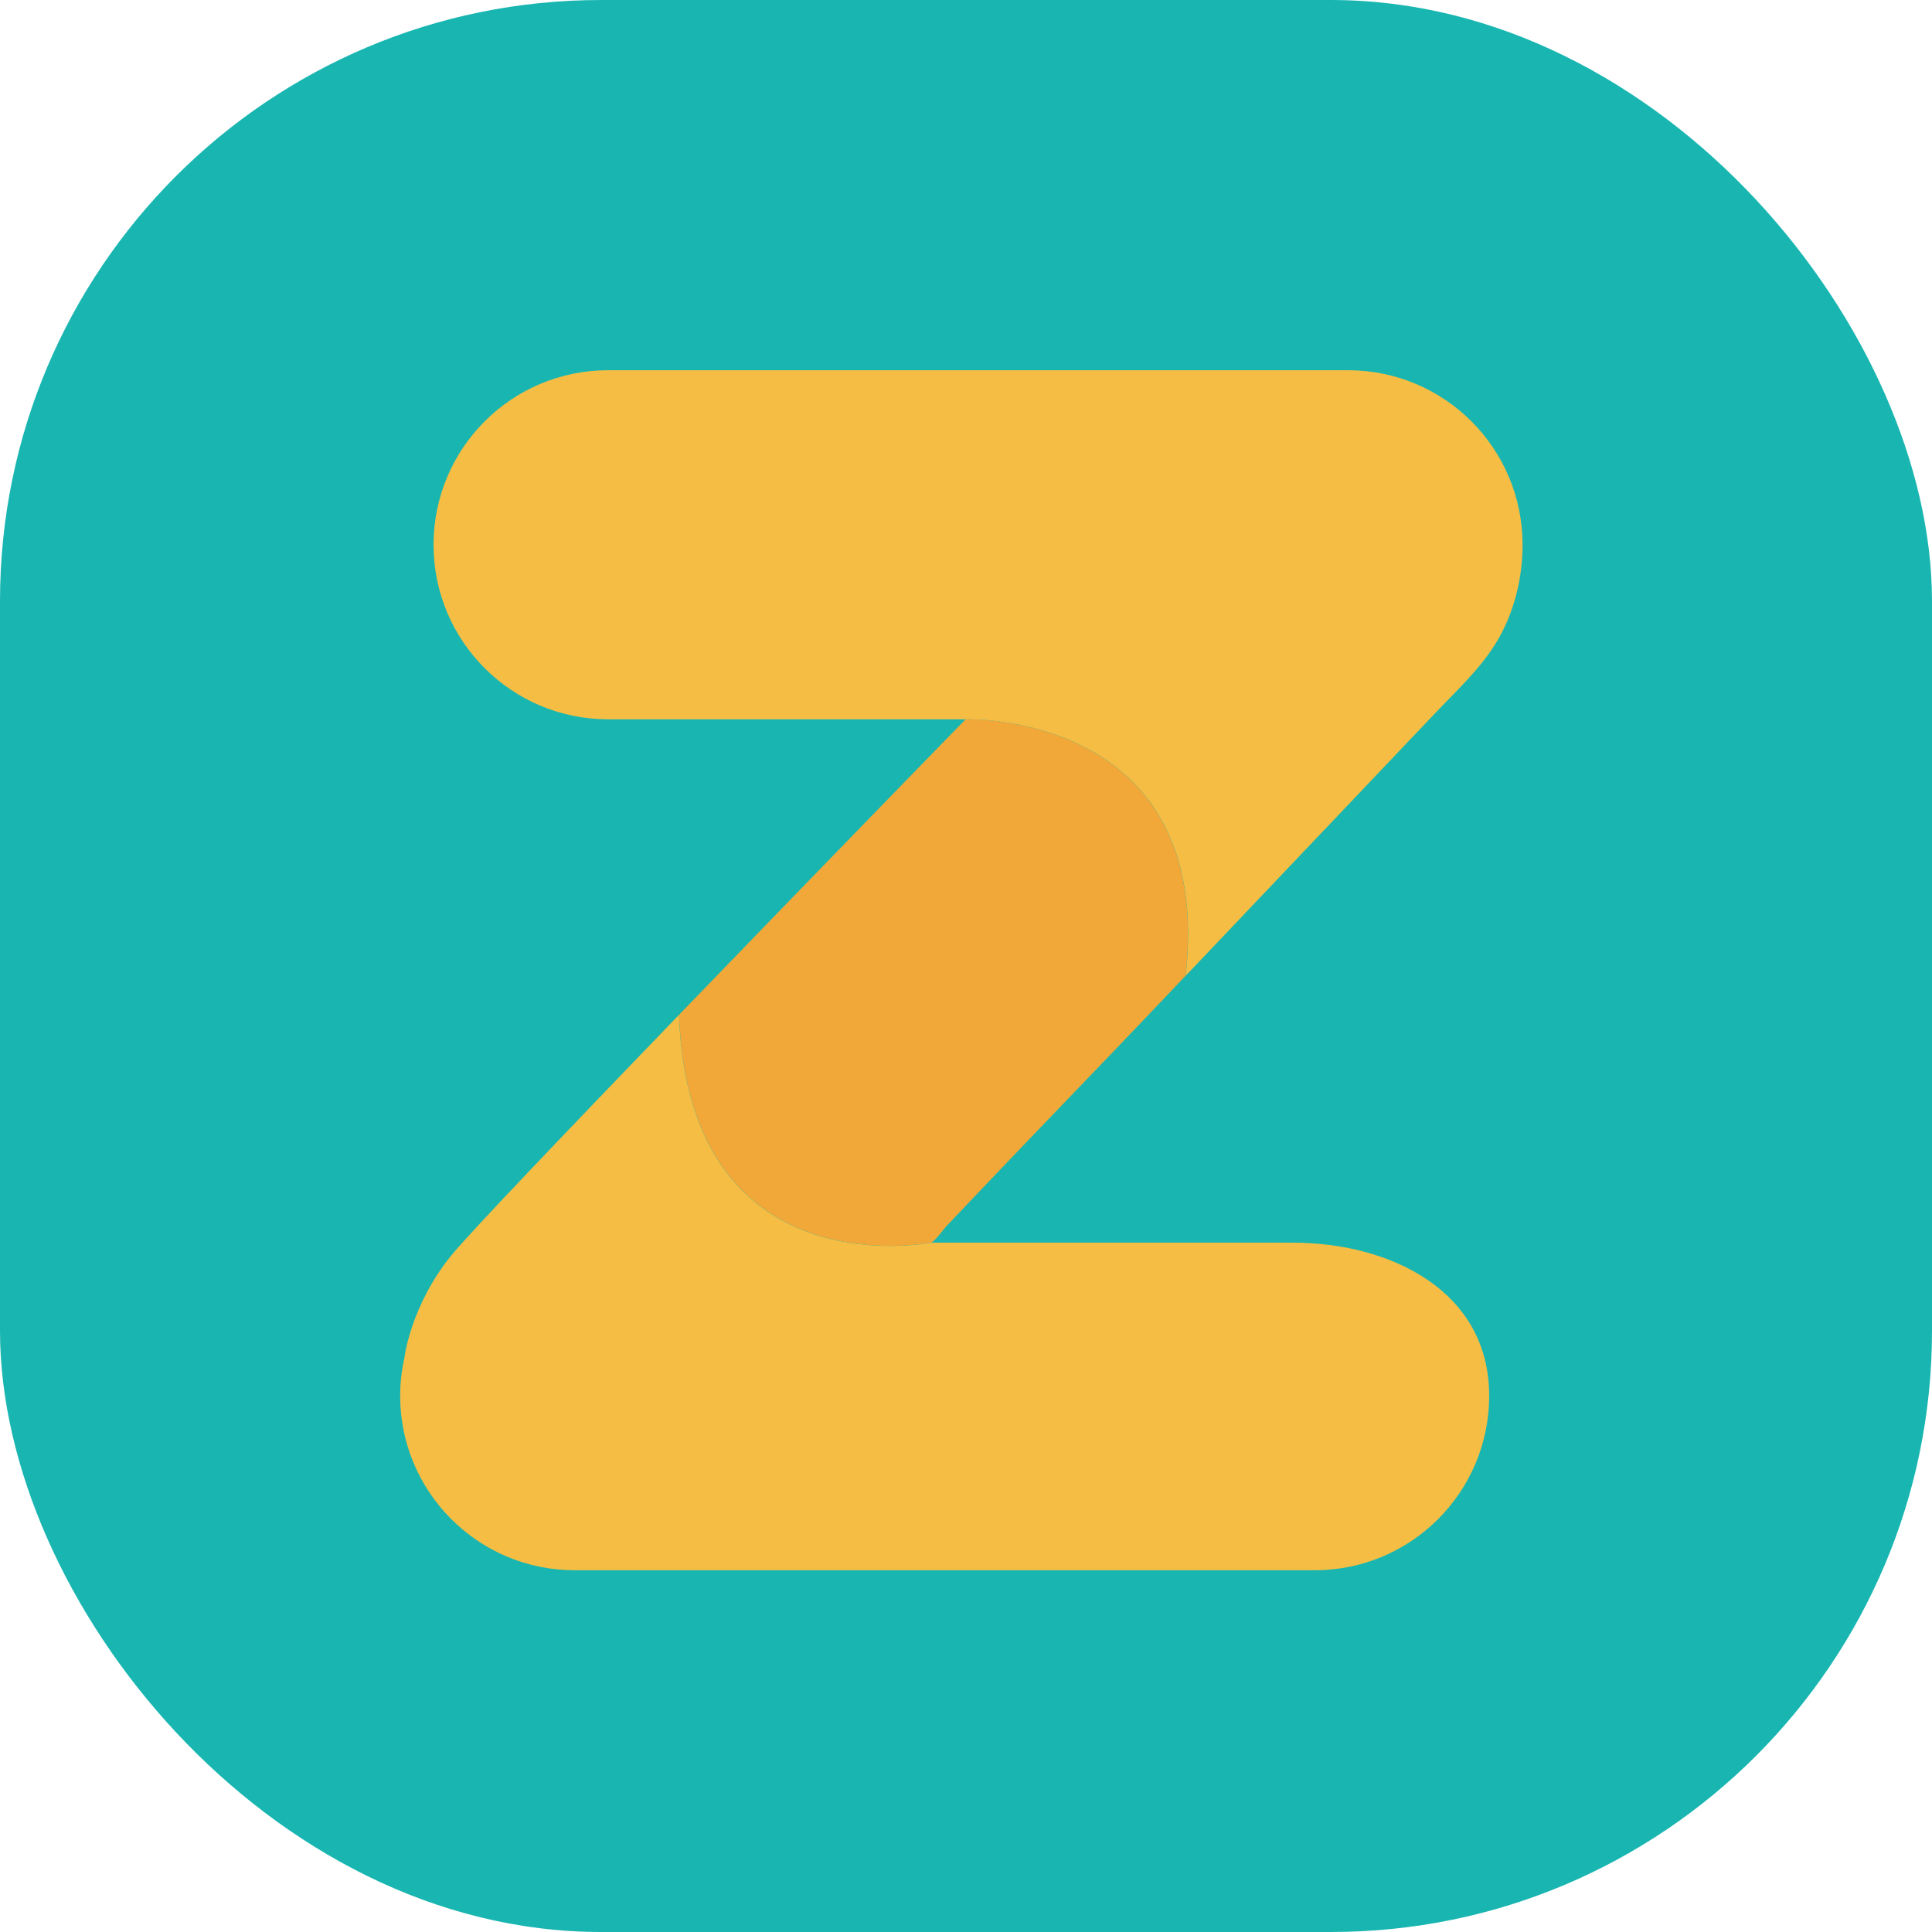 <?xml version="1.0" encoding="UTF-8"?>
<svg width="1024" height="1024" viewBox="232.668 232.666 900 900" fill="none" xmlns="http://www.w3.org/2000/svg">
  <defs>
    <clipPath clipPathUnits="userSpaceOnUse" id="a">
      <path d="M-697.064 1020.988h1024v-1024h-1024Z"/>
    </clipPath>
    <clipPath clipPathUnits="userSpaceOnUse" id="b">
      <path d="M-411.72 529.071h1024v-1024h-1024Z"/>
    </clipPath>
    <clipPath clipPathUnits="userSpaceOnUse" id="c">
      <path d="M-676.253 423.318h1024v-1024h-1024Z"/>
    </clipPath>
    <clipPath clipPathUnits="userSpaceOnUse" id="d">
      <path d="M-511.854 425.81h1024v-1024h-1024Z"/>
    </clipPath>
    <clipPath clipPathUnits="userSpaceOnUse" id="roundedCorners">
      <rect x="232.668" y="232.666" width="900" height="900" rx="280" ry="280"/>
    </clipPath>
  </defs>
  <g clip-path="url(#roundedCorners)">
    <path d="M0 0h-373.383c-174.394 0-315.769 141.375-315.769 315.77v383.457c0 174.394 141.375 315.769 315.769 315.769H0c174.395 0 315.77-141.375 315.77-315.769V315.77C315.77 141.375 174.395 0 0 0" style="fill:#19b6b1;fill-opacity:1;fill-rule:nonzero;stroke:none" transform="matrix(1.333 0 0 -1.333 929.419 1361.317)" clip-path="url(#a)"/>
    <path d="M0 0c-37.793-39.185-73.268-76.309-79.534-84.032-14.255-17.569-16.435-35.758-16.4-35.75-.956-4.289-1.501-8.734-1.501-13.311 0-33.686 27.308-60.995 60.995-60.995h258.585c33.687 0 61.014 27.309 60.995 60.995-.02 36.906-34.889 53.481-68.575 53.481H87.98S3.471-96.499 0 0" style="fill:#f5bd44;fill-opacity:1;fill-rule:nonzero;stroke:none" transform="matrix(1.333 0 0 -1.333 548.959 705.429)" clip-path="url(#b)"/>
    <path d="M0 0c7.579 7.977 15.855 15.565 21.482 25.135 5.856 9.962 8.726 21.857 8.726 33.369 0 33.686-27.308 60.994-60.994 60.994h-258.586c-33.686 0-60.994-27.308-60.994-60.995s27.308-60.994 60.994-60.994h124.973S-77.207.368-87.523-92.122l43.011 45.271z" style="fill:#f5bd44;fill-opacity:1;fill-rule:nonzero;stroke:none" transform="matrix(1.333 0 0 -1.333 901.67 564.424)" clip-path="url(#c)"/>
    <path d="M0 0s-51.952-53.306-100.135-103.262c3.471-96.499 87.98-79.612 87.98-79.612 1.122 0 4.692 4.938 5.414 5.699l14.833 15.612c16.021 16.863 39.623 41.24 55.644 58.102l13.139 13.83C87.192 2.859 0 0 0 0" style="fill:#f1a838;fill-opacity:1;fill-rule:nonzero;stroke:none" transform="matrix(1.333 0 0 -1.333 682.473 567.746)" clip-path="url(#d)"/>
  </g>
</svg>
